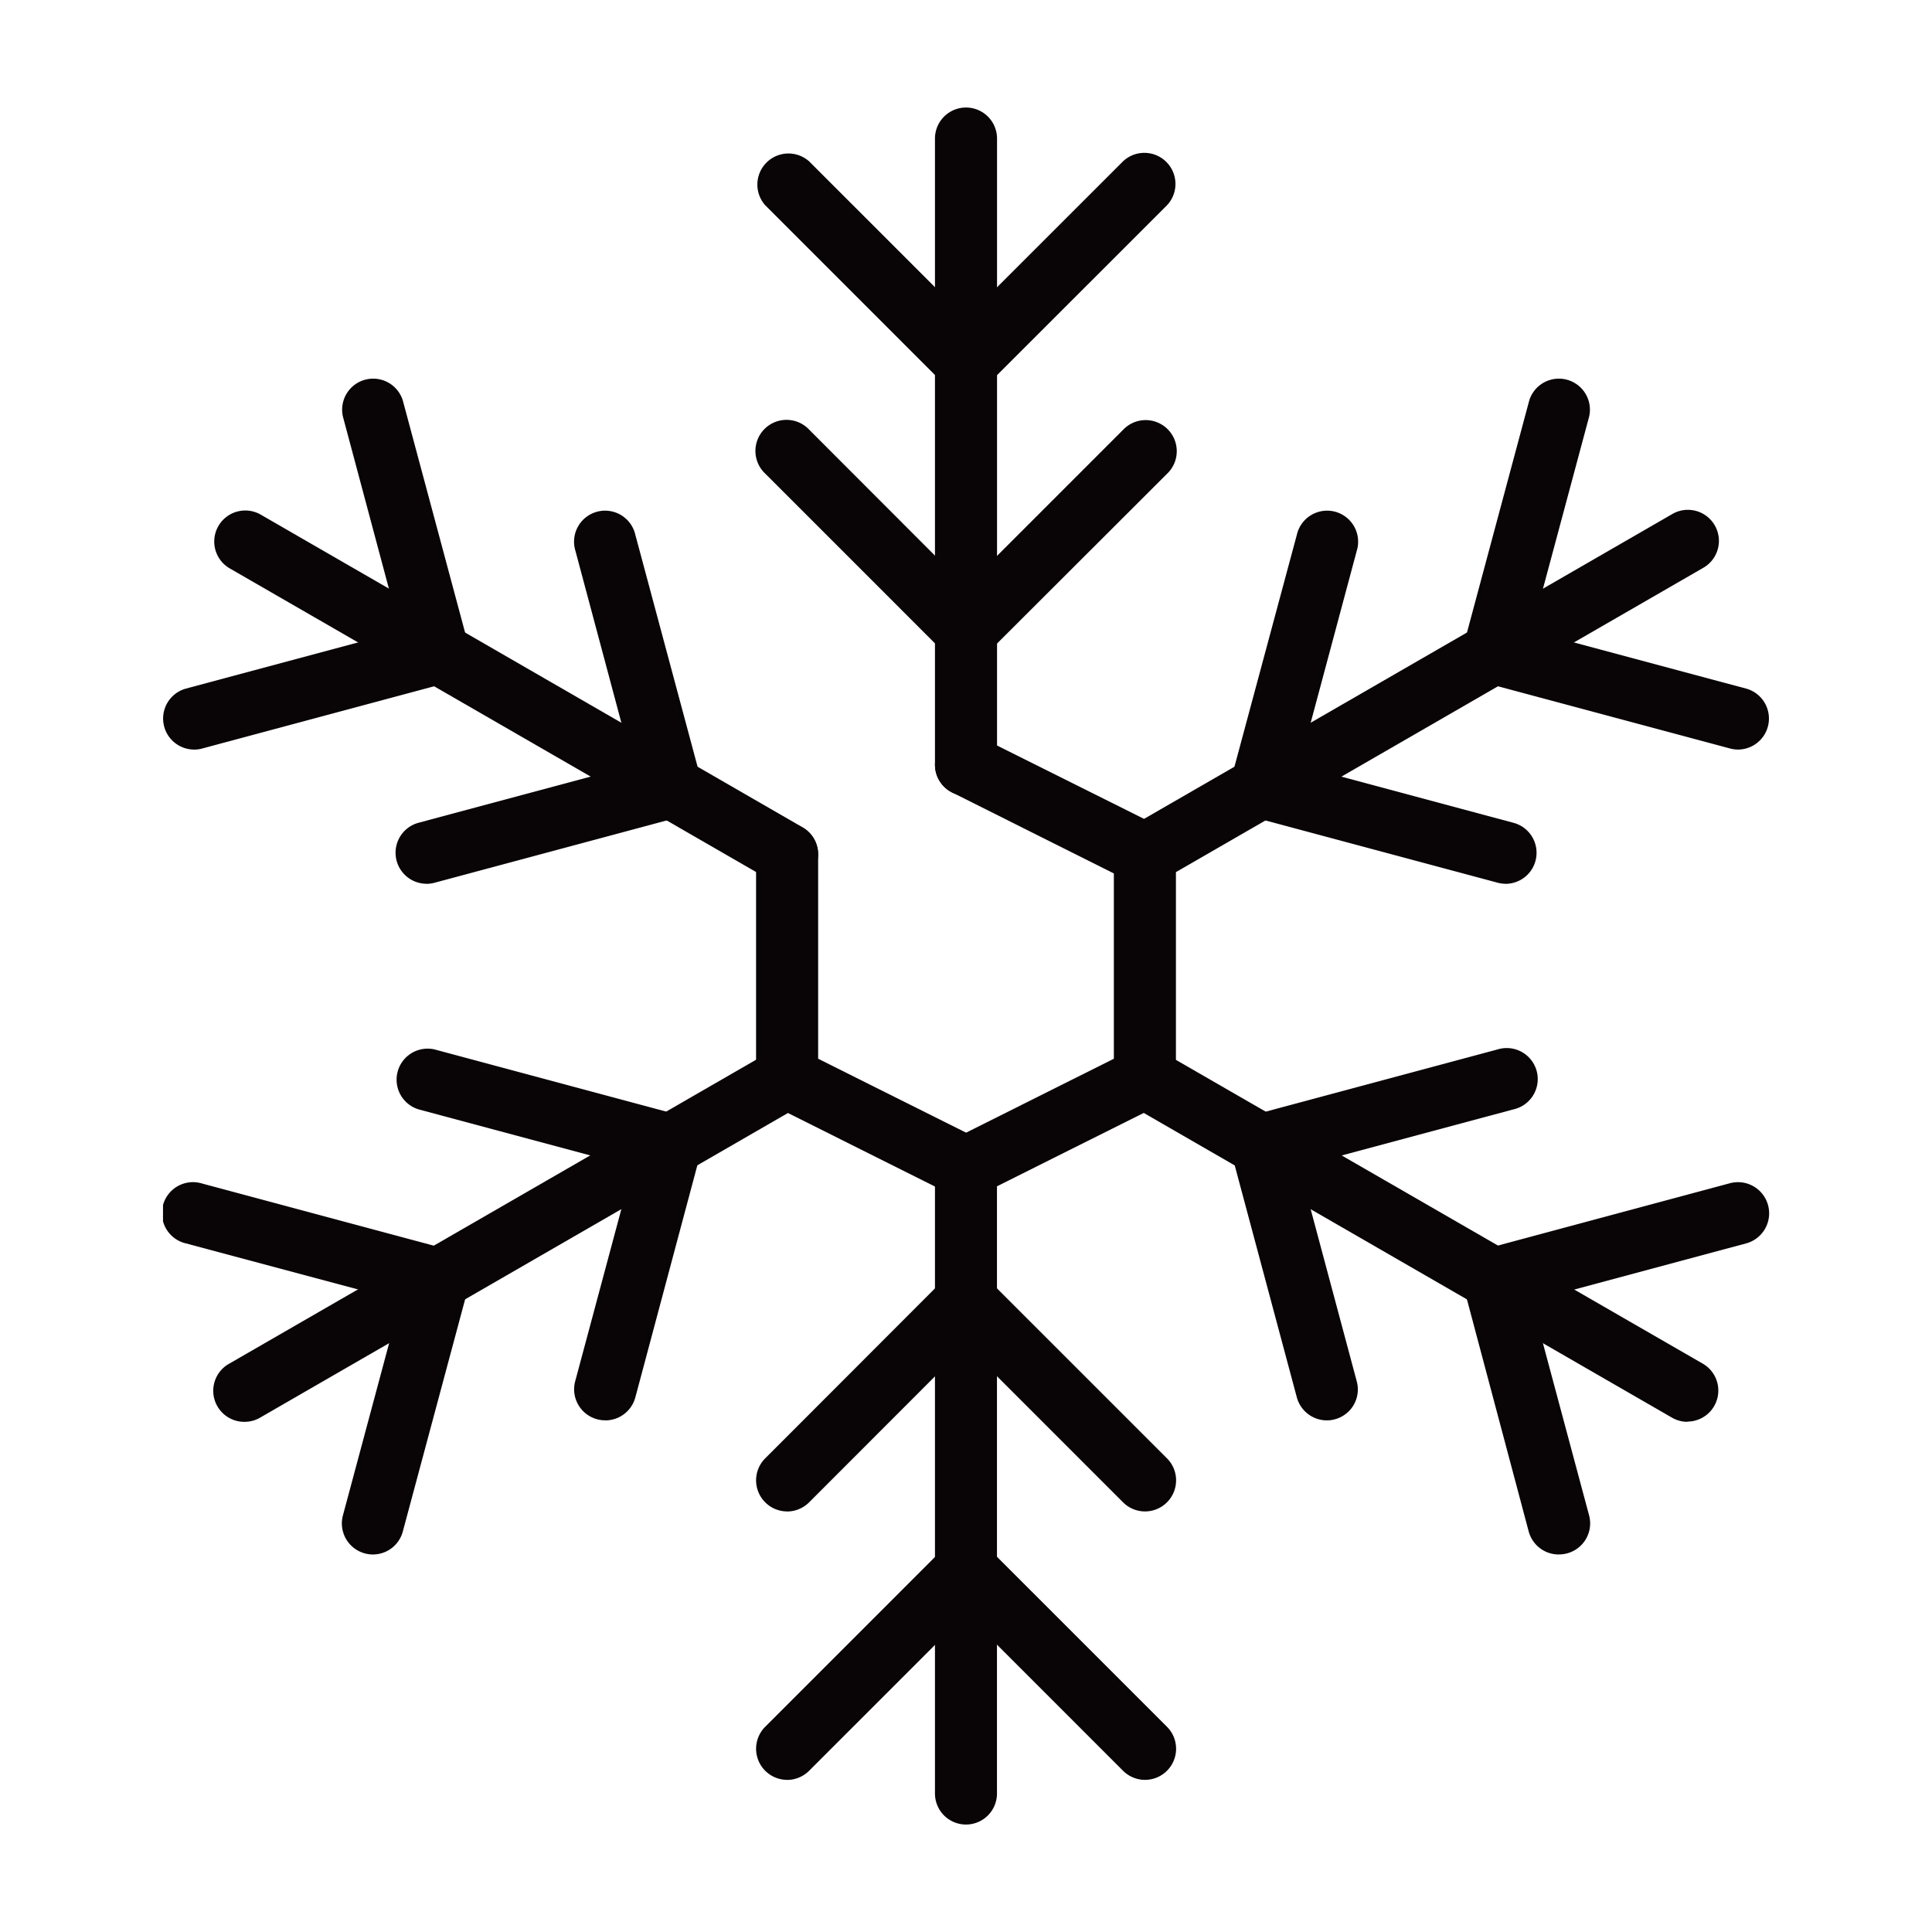 <svg xmlns="http://www.w3.org/2000/svg" xmlns:xlink="http://www.w3.org/1999/xlink" width="32" height="32" viewBox="0 0 32 32">
  <defs>
    <clipPath id="clip-path">
      <rect id="사각형_13256" data-name="사각형 13256" width="26.601" height="28.44" fill="none"/>
    </clipPath>
  </defs>
  <g id="Performance_Snow" transform="translate(-4 -4)">
    <rect id="사각형_12508" data-name="사각형 12508" width="32" height="32" transform="translate(4 4)" fill="none"/>
    <g id="그룹_10813" data-name="그룹 10813" transform="translate(6.7 5.78)">
      <g id="그룹_10812" data-name="그룹 10812" transform="translate(0 0)" clip-path="url(#clip-path)">
        <path id="패스_54892" data-name="패스 54892" d="M10.644,4.532a.515.515,0,0,1-.363-.151L7.318,1.418A.515.515,0,0,1,8.045.691l2.963,2.963a.515.515,0,0,1-.365.879" transform="translate(2.656 0.201)" fill="#090406"/>
        <path id="패스_54893" data-name="패스 54893" d="M10.644,7.775a.515.515,0,0,1-.363-.151L7.318,4.661a.515.515,0,1,1,.728-.728L11.009,6.9a.515.515,0,0,1-.365.879" transform="translate(2.656 1.403)" fill="#090406"/>
        <path id="패스_54894" data-name="패스 54894" d="M10.11,11.077a.514.514,0,0,1-.256-.069L.869,5.825a.514.514,0,0,1,.514-.89l8.983,5.184a.513.513,0,0,1-.256.958" transform="translate(0.227 1.804)" fill="#090406"/>
        <path id="패스_54895" data-name="패스 54895" d="M3.761,8.34a.515.515,0,0,1-.5-.381L2.179,3.911a.514.514,0,0,1,.992-.267L4.257,7.691a.514.514,0,0,1-.5.648" transform="translate(0.801 1.21)" fill="#090406"/>
        <path id="패스_54896" data-name="패스 54896" d="M6.571,9.962a.513.513,0,0,1-.5-.381L4.989,5.533a.514.514,0,1,1,.992-.267L7.067,9.313a.514.514,0,0,1-.363.63.5.5,0,0,1-.133.018" transform="translate(1.842 1.811)" fill="#090406"/>
        <path id="패스_54897" data-name="패스 54897" d="M.514,8.33A.514.514,0,0,1,.381,7.32L4.428,6.235a.514.514,0,0,1,.267.992L.648,8.313a.518.518,0,0,1-.134.018" transform="translate(0 2.305)" fill="#090406"/>
        <path id="패스_54898" data-name="패스 54898" d="M3.323,9.952a.514.514,0,0,1-.133-1.01L7.237,7.857a.514.514,0,1,1,.267.992L3.457,9.935a.51.51,0,0,1-.134.018" transform="translate(1.041 2.906)" fill="#090406"/>
        <path id="패스_54899" data-name="패스 54899" d="M9.843,4.532a.515.515,0,0,1-.363-.879L12.443.691a.515.515,0,0,1,.728.728L10.207,4.382a.516.516,0,0,1-.365.151" transform="translate(3.458 0.201)" fill="#090406"/>
        <path id="패스_54900" data-name="패스 54900" d="M9.843,7.775A.515.515,0,0,1,9.48,6.9l2.963-2.963a.515.515,0,1,1,.728.728L10.207,7.625a.516.516,0,0,1-.365.151" transform="translate(3.458 1.403)" fill="#090406"/>
        <path id="패스_54901" data-name="패스 54901" d="M12.006,11.077a.513.513,0,0,1-.258-.958l8.983-5.184a.514.514,0,1,1,.514.89l-8.983,5.184a.514.514,0,0,1-.256.069" transform="translate(4.259 1.804)" fill="#090406"/>
        <path id="패스_54902" data-name="패스 54902" d="M16.219,8.339a.5.5,0,0,1-.133-.018.514.514,0,0,1-.363-.63l1.086-4.047a.514.514,0,0,1,.992.267L16.715,7.958a.513.513,0,0,1-.5.381" transform="translate(5.82 1.21)" fill="#090406"/>
        <path id="패스_54903" data-name="패스 54903" d="M13.411,9.962a.514.514,0,0,1-.5-.648L14,5.266a.514.514,0,1,1,.992.267L13.907,9.581a.514.514,0,0,1-.5.381" transform="translate(4.78 1.811)" fill="#090406"/>
        <path id="패스_54904" data-name="패스 54904" d="M20.268,8.33a.51.51,0,0,1-.134-.018L16.086,7.227a.514.514,0,1,1,.267-.992L20.4,7.32a.514.514,0,0,1-.133,1.01" transform="translate(5.82 2.305)" fill="#090406"/>
        <path id="패스_54905" data-name="패스 54905" d="M17.458,9.952a.518.518,0,0,1-.134-.018L13.277,8.849a.514.514,0,0,1,.267-.992l4.047,1.086a.514.514,0,0,1-.133,1.01" transform="translate(4.78 2.906)" fill="#090406"/>
        <path id="패스_54906" data-name="패스 54906" d="M12.806,21.289a.515.515,0,0,1-.363-.151L9.48,18.175a.515.515,0,1,1,.728-.728l2.963,2.963a.515.515,0,0,1-.365.879" transform="translate(3.458 6.411)" fill="#090406"/>
        <path id="패스_54907" data-name="패스 54907" d="M12.806,18.045a.515.515,0,0,1-.363-.151L9.48,14.931a.515.515,0,0,1,.728-.728l2.963,2.963a.515.515,0,0,1-.365.879" transform="translate(3.458 5.209)" fill="#090406"/>
        <path id="패스_54908" data-name="패스 54908" d="M20.989,17.563a.516.516,0,0,1-.256-.07L11.748,12.31a.514.514,0,1,1,.514-.89L21.245,16.6a.514.514,0,0,1-.256.959" transform="translate(4.259 4.207)" fill="#090406"/>
        <path id="패스_54909" data-name="패스 54909" d="M17.3,18.859a.515.515,0,0,1-.5-.381L15.723,14.43a.514.514,0,0,1,.992-.267L17.8,18.21a.514.514,0,0,1-.5.648" transform="translate(5.82 5.108)" fill="#090406"/>
        <path id="패스_54910" data-name="패스 54910" d="M14.5,17.238a.516.516,0,0,1-.5-.38l-1.084-4.049a.514.514,0,0,1,.992-.267l1.084,4.049a.511.511,0,0,1-.363.629.5.5,0,0,1-.132.018" transform="translate(4.78 4.508)" fill="#090406"/>
        <path id="패스_54911" data-name="패스 54911" d="M16.219,15.1a.514.514,0,0,1-.133-1.01l4.047-1.087A.514.514,0,0,1,20.4,14l-4.047,1.087a.518.518,0,0,1-.134.018" transform="translate(5.82 4.815)" fill="#090406"/>
        <path id="패스_54912" data-name="패스 54912" d="M13.41,13.484a.514.514,0,0,1-.133-1.01l4.047-1.086a.514.514,0,1,1,.267.992l-4.047,1.086a.51.51,0,0,1-.134.018" transform="translate(4.78 4.214)" fill="#090406"/>
        <path id="패스_54913" data-name="패스 54913" d="M9.843,25.635a.514.514,0,0,1-.514-.514V14.75a.513.513,0,0,1,.285-.459l2.678-1.34V9.882L9.614,8.541a.514.514,0,0,1,.459-.92L13.036,9.1a.515.515,0,0,1,.284.459v3.706a.512.512,0,0,1-.284.459l-2.68,1.34V25.121a.514.514,0,0,1-.514.514" transform="translate(3.457 2.805)" fill="#090406"/>
        <path id="패스_54914" data-name="패스 54914" d="M7.681,21.289a.515.515,0,0,1-.363-.879l2.963-2.963a.515.515,0,1,1,.728.728L8.045,21.139a.518.518,0,0,1-.365.151" transform="translate(2.656 6.411)" fill="#090406"/>
        <path id="패스_54915" data-name="패스 54915" d="M7.681,18.045a.515.515,0,0,1-.363-.879L10.281,14.2a.515.515,0,0,1,.728.728L8.045,17.895a.518.518,0,0,1-.365.151" transform="translate(2.656 5.209)" fill="#090406"/>
        <path id="패스_54916" data-name="패스 54916" d="M1.126,17.563A.514.514,0,0,1,.869,16.6l8.983-5.182a.514.514,0,1,1,.514.89L1.382,17.493a.508.508,0,0,1-.256.07" transform="translate(0.227 4.207)" fill="#090406"/>
        <path id="패스_54917" data-name="패스 54917" d="M2.675,18.858a.5.5,0,0,1-.133-.018.514.514,0,0,1-.363-.63l1.086-4.047a.514.514,0,0,1,.992.267L3.171,18.477a.513.513,0,0,1-.5.381" transform="translate(0.801 5.109)" fill="#090406"/>
        <path id="패스_54918" data-name="패스 54918" d="M5.485,17.237a.514.514,0,0,1-.5-.647l1.086-4.049a.514.514,0,0,1,.992.267L5.981,16.858a.515.515,0,0,1-.5.38" transform="translate(1.842 4.508)" fill="#090406"/>
        <path id="패스_54919" data-name="패스 54919" d="M4.563,15.1a.51.51,0,0,1-.134-.018L.381,14a.514.514,0,1,1,.267-.992L4.7,14.095a.514.514,0,0,1-.133,1.01" transform="translate(0 4.815)" fill="#090406"/>
        <path id="패스_54920" data-name="패스 54920" d="M7.371,13.483a.518.518,0,0,1-.134-.018L3.19,12.38a.514.514,0,0,1,.267-.992L7.5,12.473a.514.514,0,0,1-.133,1.01" transform="translate(1.041 4.214)" fill="#090406"/>
        <path id="패스_54921" data-name="패스 54921" d="M9.843,11.4a.514.514,0,0,1-.514-.514V.514a.514.514,0,0,1,1.028,0V10.885a.514.514,0,0,1-.514.514" transform="translate(3.457 0.001)" fill="#090406"/>
        <path id="패스_54922" data-name="패스 54922" d="M10.644,14.862a.523.523,0,0,1-.229-.053L7.451,13.327a.514.514,0,0,1-.284-.461v-3.7a.514.514,0,0,1,1.028,0V12.55l2.68,1.339a.514.514,0,0,1-.23.973" transform="translate(2.656 3.206)" fill="#090406"/>
      </g>
    </g>
  </g>
</svg>
